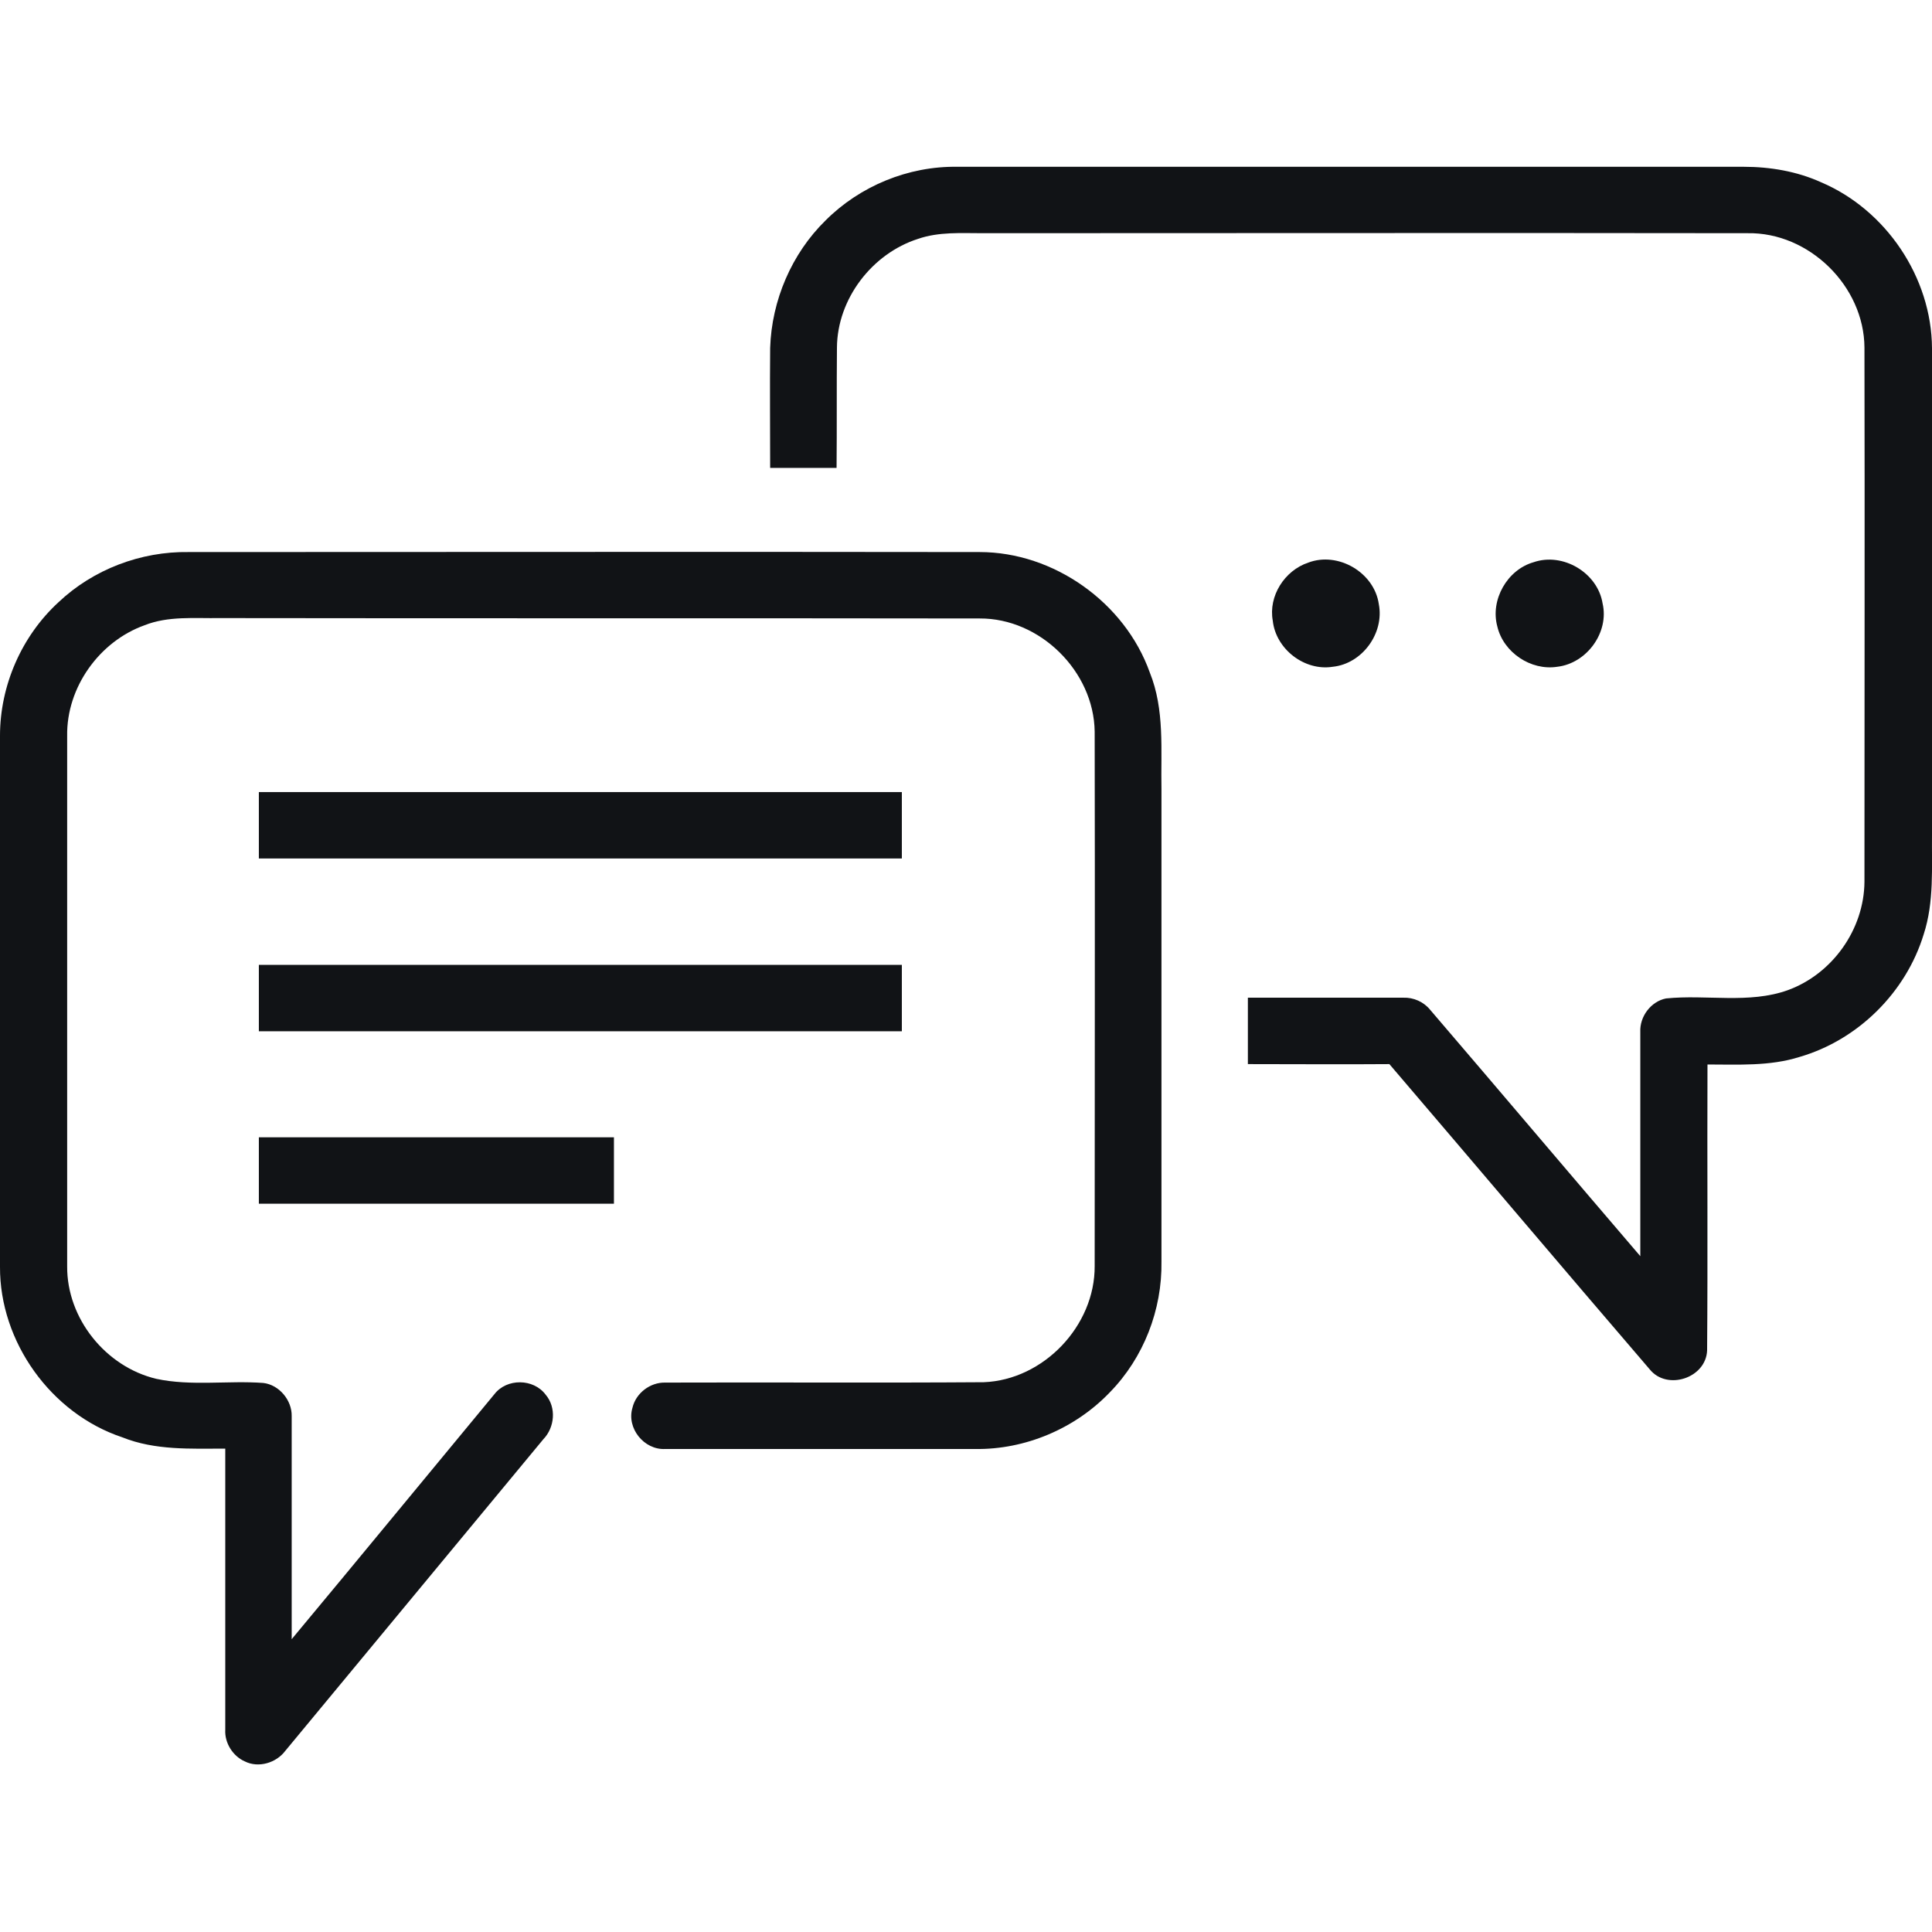 <?xml version="1.0" encoding="utf-8"?>
<!-- Generator: Adobe Illustrator 26.0.2, SVG Export Plug-In . SVG Version: 6.00 Build 0)  -->
<!DOCTYPE svg PUBLIC "-//W3C//DTD SVG 1.1//EN" "http://www.w3.org/Graphics/SVG/1.1/DTD/svg11.dtd">
<svg version="1.1" id="Calque_1" xmlns:x="http://ns.adobe.com/Extensibility/1.0/" xmlns:i="http://ns.adobe.com/AdobeIllustrator/10.0/" xmlns:graph="http://ns.adobe.com/Graphs/1.0/"
	 xmlns="http://www.w3.org/2000/svg" xmlns:xlink="http://www.w3.org/1999/xlink" x="0px" y="0px" viewBox="0 0 512 512"
	 style="enable-background:new 0 0 512 512;" xml:space="preserve">
<style type="text/css">
	.st0{fill:#111316;}
</style>
<g>
	<path class="st0" d="M218.8,58.4c9.1-9.1,21.9-14.4,34.9-14.2c69.5,0,138.9,0,208.4,0c7,0,14.1,1.2,20.5,4.1
		c17.2,7.3,29.3,25.2,29.4,44c0.1,42.9,0,85.8,0,128.7c-0.1,8.9,0.6,18-2.2,26.6c-4.7,15.4-17.4,28-32.9,32.5
		c-7.9,2.5-16.3,2-24.4,2c-0.1,25.3,0.1,50.6-0.1,75.8c-0.3,7.3-10.6,10.7-15.2,5c-23.1-26.9-46-54-69-80.9c-12.5,0.1-25,0-37.5,0
		c0-5.9,0-11.8,0-17.6c13.7,0,27.5,0,41.2,0c2.7-0.1,5.4,1.1,7.1,3.2c18.6,21.7,37.1,43.6,55.7,65.3c0-19.8,0-39.6,0-59.4
		c-0.2-4.1,2.8-8.1,6.8-8.9c10.7-1.1,22,1.5,32.3-2.2c11.8-4.3,20.2-16.1,20.3-28.7c0-47.2,0.1-94.4,0-141.6
		c-0.1-16.3-14.7-30.6-31-30.3c-67.6-0.1-135.1,0-202.7,0c-5.7,0-11.6-0.4-17.1,1.5c-12.2,3.9-21.4,15.9-21.5,28.8
		c-0.1,10.6,0,21.3-0.1,31.9c-5.9,0-11.7,0-17.6,0c0-10.6-0.1-21.2,0-31.8C204.5,79.6,209.8,67.2,218.8,58.4z"/>
	<path class="st0" d="M15.5,159.6c9.2-8.7,21.8-13.5,34.5-13.3c69.9,0,139.7-0.1,209.6,0c19.7,0,38.5,13.4,45.1,31.9
		c4,9.9,2.9,20.6,3.1,31c0,41.7,0,83.4,0,125.1c0.2,12.8-4.7,25.5-13.7,34.7c-9.2,9.6-22.4,15.2-35.7,15c-27.4,0-54.7,0-82.1,0
		c-5.6,0.3-10.3-5.5-8.7-10.9c0.9-3.9,4.7-6.8,8.7-6.7c28.1-0.1,56.3,0.1,84.4-0.1c15.8-0.6,29.5-14.9,29.4-30.8
		c0-47.2,0.1-94.4,0-141.6c-0.2-16-14.5-30.1-30.5-30c-67.1-0.1-134.3,0-201.4-0.1c-6.7,0.1-13.6-0.6-19.9,1.9
		c-12,4.3-20.7,16.5-20.5,29.3c0,46.9,0,93.7,0,140.6c-0.1,13.8,10.2,26.6,23.6,29.8c9.3,2,19,0.4,28.4,1.1c4.2,0.5,7.6,4.6,7.5,8.8
		c0,19.7,0,39.4,0,59.1c18-21.6,35.8-43.3,53.7-64.9c3.3-4.3,10.4-4.2,13.6,0.1c2.9,3.4,2.4,8.7-0.6,11.8
		c-22.8,27.5-45.6,55.1-68.4,82.6c-2.4,3.2-7.1,4.6-10.7,2.8c-3.2-1.4-5.4-4.9-5.2-8.4c0-24.8,0-49.7,0-74.5c-9.1,0-18.6,0.5-27.3-3
		C13.5,374.6-0.1,355.6,0,335.7C0,288.8,0,241.9,0,195C0,181.7,5.7,168.6,15.5,159.6z"/>
	<path class="st0" d="M346.7,149.1c7.9-3,17.5,2.6,18.7,11c1.5,7.7-4.4,15.8-12.2,16.6c-7.5,1.2-15.1-4.7-15.9-12.2
		C336.1,158,340.4,151.2,346.7,149.1z"/>
	<path class="st0" d="M406.4,149c7.8-2.7,17,2.8,18.3,10.9c1.8,7.7-4.2,15.9-12,16.8c-7,1.1-14.3-3.8-15.9-10.7
		C394.9,159,399.4,151,406.4,149z"/>
	<path class="st0" d="M68.6,209.9c56.8,0,113.6,0,170.4,0c0,5.9,0,11.8,0,17.6c-56.8,0-113.6,0-170.4,0
		C68.6,221.6,68.6,215.8,68.6,209.9z"/>
	<path class="st0" d="M68.6,255.7c56.8,0,113.6,0,170.4,0c0,5.8,0,11.7,0,17.6c-56.8,0-113.6,0-170.4,0
		C68.6,267.4,68.6,261.6,68.6,255.7z"/>
	<path class="st0" d="M68.6,301.4c31.4,0,62.8,0,94.1,0c0,5.9,0,11.7,0,17.6c-31.4,0-62.8,0-94.1,0
		C68.6,313.2,68.6,307.3,68.6,301.4z"/>
</g>
</svg>
